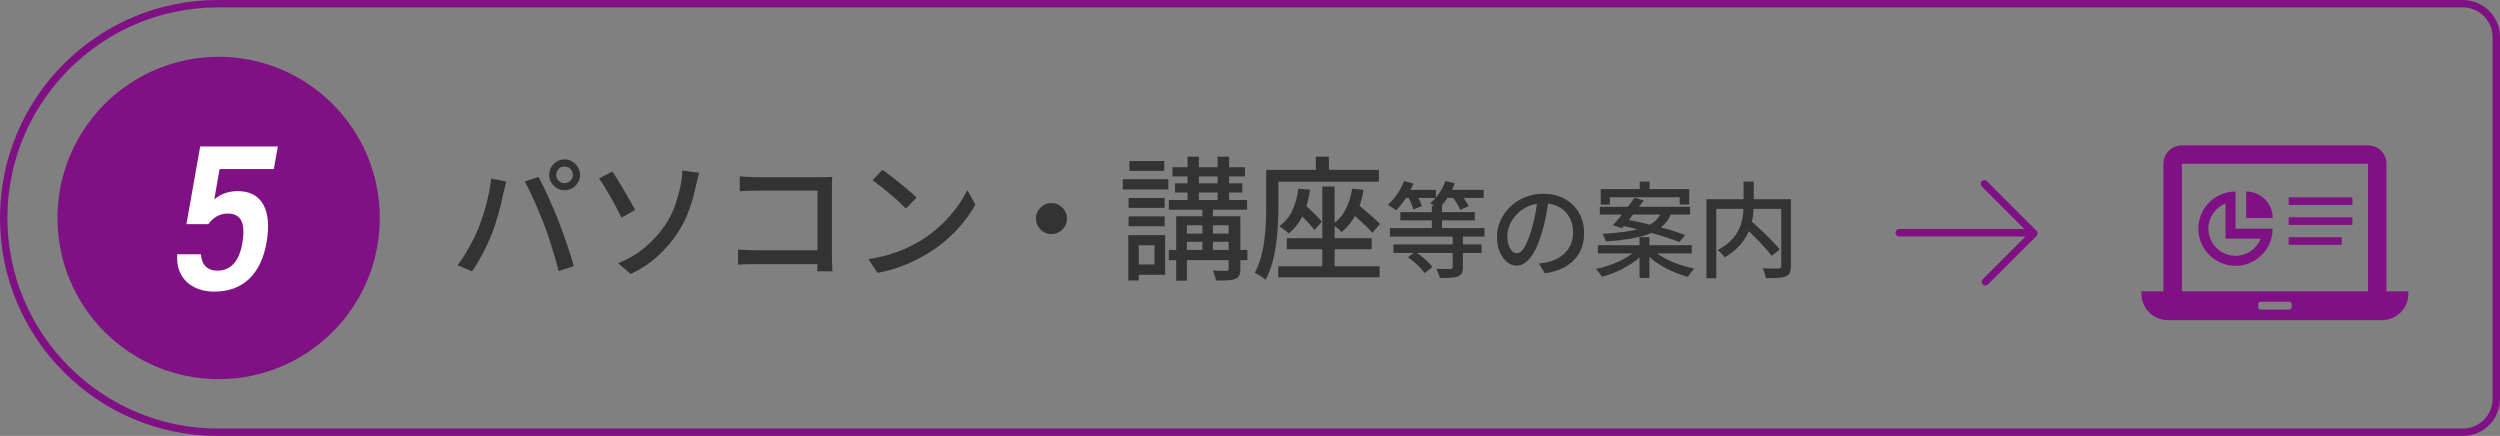 <?xml version="1.0" encoding="utf-8"?>
<!-- Generator: Adobe Illustrator 24.3.0, SVG Export Plug-In . SVG Version: 6.00 Build 0)  -->
<svg version="1.1" id="レイヤー_1" xmlns="http://www.w3.org/2000/svg" xmlns:xlink="http://www.w3.org/1999/xlink" x="0px"
	 y="0px" width="337.08px" height="58.78px" viewBox="0 0 337.08 58.78" style="enable-background:new 0 0 337.08 58.78;"
	 xml:space="preserve">
<rect x="0" y="0" width="337.08" height="58.78" fill="#808080" stroke="none"/>
<style type="text/css">
	.st0{fill-rule:evenodd;clip-rule:evenodd;fill:#7F1184;}
	.st1{fill:#7F1184;}
	.st2{fill:#333333;}
	
		.st3{fill-rule:evenodd;clip-rule:evenodd;fill:none;stroke:#7F1184;stroke-linecap:round;stroke-linejoin:round;stroke-miterlimit:10;}
	.st4{fill:#FFFFFF;}
</style>
<g>
	<g>
		<circle class="st0" cx="29.48" cy="29.39" r="21.73"/>
	</g>
	<g>
		<path class="st1" d="M321.77,39.28V22.09c0-1.38-1.11-2.49-2.49-2.49h-25.09c-1.38,0-2.49,1.11-2.49,2.49v17.19h-2.97v0.31
			c0,1.97,1.6,3.57,3.57,3.57h28.86c1.97,0,3.57-1.6,3.57-3.57v-0.31H321.77z M319.28,39.28h-25.09V22.09h25.09v17.15V39.28z
			 M308.99,40.99v0.45c0,0.17-0.13,0.3-0.3,0.3h-3.9c-0.16,0-0.3-0.13-0.3-0.3v-0.45c0-0.17,0.13-0.3,0.3-0.3h3.9
			C308.85,40.69,308.99,40.83,308.99,40.99z"/>
		<path class="st1" d="M301.42,30.83v-5.01c-2.77,0-5.01,2.24-5.01,5.01c0,2.77,2.24,5.01,5.01,5.01c2.72,0,4.93-2.17,5-4.86
			c0-0.05,0.01-0.09,0.01-0.14h0c0,0,0-0.01,0-0.01H301.42z M301.42,32.18h2.49l0.91,0c-0.54,1.35-1.86,2.31-3.4,2.31
			c-2.02,0-3.66-1.64-3.66-3.66c0-1.54,0.96-2.86,2.31-3.4v3.4v1.35H301.42z"/>
		<polygon class="st1" points="308.59,26.61 308.59,27.63 308.59,27.63 308.59,27.63 308.59,27.64 317.18,27.64 317.18,26.61 		"/>
		<polygon class="st1" points="308.6,29.3 308.6,29.3 308.59,29.3 308.59,30.31 308.59,30.32 308.59,30.32 308.59,30.33 
			317.18,30.33 317.18,29.3 308.62,29.3 		"/>
		<polygon class="st1" points="308.59,31.98 308.59,33 308.59,33 308.59,33 308.59,33.01 315.74,33.01 315.74,31.98 		"/>
		<path class="st1" d="M302.96,25.82c-0.03,0-0.06-0.01-0.1-0.01v0c0,0-0.01,0-0.01,0v3.56v0.01l0,0v0.01h3.58
			C306.43,27.46,304.89,25.88,302.96,25.82z"/>
	</g>
	<g>
		<path class="st1" d="M332.08,1c2.21,0,4,1.79,4,4v48.78c0,2.21-1.79,4-4,4H29.39C13.74,57.78,1,45.04,1,29.39
			C1,13.74,13.74,1,29.39,1H332.08 M332.08,0H29.39C13.16,0,0,13.16,0,29.39v0c0,16.23,13.16,29.39,29.39,29.39h302.69
			c2.76,0,5-2.24,5-5V5C337.08,2.24,334.84,0,332.08,0L332.08,0z"/>
	</g>
	<g>
		<g>
			<g>
				<path class="st2" d="M64.49,30.82c0.19-0.49,0.38-1.01,0.57-1.57s0.36-1.12,0.51-1.72c0.16-0.59,0.29-1.18,0.4-1.77
					c0.11-0.59,0.2-1.15,0.26-1.69l2.03,0.41c-0.04,0.16-0.08,0.33-0.13,0.51c-0.05,0.19-0.09,0.37-0.13,0.55
					c-0.04,0.18-0.08,0.34-0.12,0.47c-0.06,0.29-0.14,0.66-0.24,1.11c-0.1,0.45-0.22,0.93-0.37,1.44s-0.3,1.03-0.46,1.55
					c-0.16,0.52-0.33,1-0.51,1.45c-0.22,0.56-0.47,1.14-0.76,1.74c-0.29,0.59-0.59,1.17-0.92,1.74c-0.32,0.56-0.65,1.08-0.97,1.55
					l-1.96-0.83c0.56-0.74,1.09-1.56,1.58-2.46C63.78,32.4,64.18,31.58,64.49,30.82z M73.36,30.26c-0.18-0.47-0.38-0.97-0.6-1.49
					c-0.22-0.53-0.45-1.06-0.68-1.59s-0.47-1.04-0.69-1.5c-0.23-0.47-0.44-0.87-0.63-1.21l1.85-0.61c0.18,0.34,0.39,0.74,0.62,1.21
					c0.23,0.47,0.47,0.97,0.71,1.5c0.24,0.53,0.47,1.07,0.7,1.59c0.23,0.53,0.43,1.02,0.61,1.48c0.17,0.43,0.35,0.92,0.55,1.46
					c0.2,0.54,0.4,1.09,0.59,1.67c0.2,0.57,0.38,1.12,0.55,1.66c0.17,0.53,0.31,1.02,0.43,1.45l-2.05,0.67
					c-0.16-0.66-0.34-1.35-0.56-2.07c-0.22-0.72-0.44-1.44-0.67-2.16C73.86,31.58,73.62,30.9,73.36,30.26z M74.05,23.58
					c0-0.38,0.09-0.73,0.28-1.04c0.19-0.31,0.44-0.56,0.75-0.76c0.31-0.19,0.66-0.29,1.04-0.29c0.38,0,0.73,0.1,1.04,0.29
					c0.31,0.19,0.56,0.44,0.76,0.76c0.19,0.31,0.29,0.66,0.29,1.04c0,0.38-0.1,0.73-0.29,1.04c-0.19,0.31-0.44,0.56-0.76,0.75
					c-0.31,0.19-0.66,0.28-1.04,0.28c-0.38,0-0.73-0.09-1.04-0.28c-0.31-0.19-0.56-0.44-0.75-0.75
					C74.14,24.32,74.05,23.97,74.05,23.58z M75,23.58c0,0.31,0.11,0.58,0.32,0.79c0.22,0.22,0.48,0.32,0.79,0.32s0.58-0.11,0.8-0.32
					c0.22-0.22,0.33-0.48,0.33-0.79c0-0.31-0.11-0.58-0.33-0.8c-0.22-0.22-0.49-0.33-0.8-0.33s-0.58,0.11-0.79,0.33
					C75.11,23.01,75,23.27,75,23.58z"/>
			</g>
			<g>
				<path class="st2" d="M82.58,23.13c0.2,0.31,0.45,0.7,0.73,1.15c0.28,0.46,0.57,0.94,0.87,1.45c0.3,0.51,0.58,0.99,0.83,1.45
					s0.46,0.83,0.63,1.13l-1.85,1.04c-0.2-0.43-0.44-0.9-0.7-1.4c-0.26-0.5-0.54-1-0.82-1.49c-0.28-0.49-0.55-0.95-0.81-1.37
					c-0.26-0.42-0.49-0.76-0.69-1.03L82.58,23.13z M83.35,35.48c1.49-0.6,2.74-1.35,3.75-2.24c1.01-0.89,1.86-1.83,2.53-2.8
					c0.67-1,1.17-2,1.48-3s0.56-1.9,0.71-2.69c0.06-0.31,0.1-0.64,0.14-0.98c0.03-0.34,0.04-0.6,0.04-0.78l2.27,0.31
					c-0.08,0.29-0.17,0.6-0.24,0.93s-0.14,0.59-0.19,0.78c-0.22,1.07-0.52,2.14-0.9,3.23c-0.38,1.09-0.91,2.14-1.57,3.16
					c-0.71,1.08-1.58,2.1-2.61,3.06s-2.27,1.79-3.73,2.48L83.35,35.48z"/>
			</g>
			<g>
				<path class="st2" d="M99.52,33.65c0.26,0.01,0.58,0.03,0.95,0.05c0.37,0.02,0.75,0.04,1.13,0.04h9.68v1.87h-9.61
					c-0.36,0-0.74,0.01-1.15,0.02c-0.41,0.01-0.74,0.03-1.01,0.05V33.65z M99.73,23.78c0.32,0.02,0.68,0.05,1.06,0.07
					c0.38,0.02,0.73,0.04,1.03,0.04h8.95c0.24,0,0.5,0,0.78-0.01c0.28-0.01,0.5-0.02,0.66-0.03c-0.01,0.2-0.02,0.45-0.03,0.73
					c-0.01,0.28-0.01,0.54-0.01,0.78v9.31c0,0.31,0.01,0.66,0.03,1.04c0.02,0.38,0.03,0.67,0.04,0.87h-2.05
					c0-0.2,0.01-0.46,0.02-0.76c0.01-0.31,0.02-0.62,0.02-0.95v-9.16h-8.41c-0.35,0-0.73,0.01-1.13,0.02
					c-0.41,0.01-0.73,0.03-0.95,0.05V23.78z"/>
			</g>
			<g>
				<path class="st2" d="M117.1,34.94c1.01-0.16,1.94-0.36,2.79-0.62c0.85-0.26,1.64-0.55,2.35-0.88s1.36-0.67,1.94-1.02
					c0.96-0.59,1.84-1.27,2.65-2.03s1.52-1.56,2.13-2.38c0.61-0.82,1.1-1.61,1.46-2.38l1.1,1.96c-0.43,0.78-0.96,1.56-1.59,2.34
					s-1.34,1.53-2.13,2.24s-1.66,1.36-2.59,1.93c-0.6,0.37-1.26,0.73-1.97,1.08c-0.71,0.35-1.48,0.66-2.3,0.94
					c-0.82,0.28-1.7,0.5-2.62,0.67L117.1,34.94z M118.96,22.9c0.32,0.22,0.7,0.48,1.12,0.8c0.42,0.32,0.85,0.66,1.29,1.02
					c0.44,0.36,0.85,0.71,1.25,1.04s0.71,0.64,0.95,0.9l-1.42,1.46c-0.23-0.24-0.53-0.53-0.9-0.87c-0.37-0.34-0.77-0.7-1.2-1.06
					c-0.43-0.37-0.85-0.71-1.27-1.04c-0.42-0.33-0.8-0.61-1.13-0.84L118.96,22.9z"/>
			</g>
			<g>
				<path class="st2" d="M141.75,27.38c0.4,0,0.75,0.09,1.06,0.28c0.31,0.19,0.56,0.44,0.76,0.75c0.19,0.31,0.29,0.67,0.29,1.06
					c0,0.37-0.09,0.72-0.28,1.04c-0.19,0.32-0.44,0.57-0.75,0.76c-0.31,0.19-0.67,0.29-1.06,0.29c-0.37,0-0.72-0.09-1.04-0.28
					c-0.32-0.19-0.57-0.44-0.76-0.76c-0.19-0.32-0.29-0.66-0.29-1.04c0-0.4,0.09-0.75,0.28-1.06c0.19-0.31,0.44-0.56,0.76-0.76
					C141.03,27.48,141.37,27.38,141.75,27.38z"/>
			</g>
			<g>
				<path class="st2" d="M151.39,24.16h6.14v1.39h-6.14V24.16z M152.13,31.7h1.42v6.12h-1.42V31.7z M152.17,26.7h4.86v1.33h-4.86
					V26.7z M152.17,29.18h4.86v1.33h-4.86V29.18z M152.28,21.71h4.7v1.33h-4.7V21.71z M152.98,31.7h4.12v5.35h-4.12v-1.39h2.68
					v-2.59h-2.68V31.7z M157.59,33.7h10.6v1.37h-10.6V33.7z M157.6,26.97h10.55v1.31H157.6V26.97z M158.09,22.54h9.77v1.24h-9.77
					V22.54z M158.43,24.72h9.07v1.24h-9.07V24.72z M158.59,29.16h7.65v1.21h-6.21v7.47h-1.44V29.16z M159.35,31.5h7.25v1.1h-7.25
					V31.5z M160.12,21.12h1.53v6.44h-1.53V21.12z M162.12,27.62h1.42v6.88h-1.42V27.62z M165.67,29.16h1.57v7.06
					c0,0.38-0.05,0.68-0.14,0.89c-0.1,0.21-0.28,0.38-0.56,0.5c-0.26,0.11-0.61,0.17-1.04,0.19c-0.43,0.02-0.94,0.03-1.54,0.03
					c-0.04-0.2-0.09-0.43-0.17-0.68s-0.17-0.47-0.26-0.67c0.41,0.01,0.79,0.02,1.14,0.03c0.35,0.01,0.59,0.01,0.69,0.01
					c0.13-0.01,0.22-0.04,0.25-0.08s0.05-0.11,0.05-0.21V29.16z M164.17,21.12h1.55v6.44h-1.55V21.12z"/>
			</g>
			<g>
				<path class="st2" d="M170.71,22.9h1.66v4.99c0,0.7-0.02,1.47-0.06,2.32c-0.04,0.85-0.12,1.72-0.24,2.62
					c-0.12,0.89-0.29,1.76-0.52,2.6c-0.23,0.84-0.53,1.61-0.92,2.3c-0.1-0.1-0.23-0.21-0.41-0.33c-0.18-0.13-0.36-0.25-0.55-0.36
					c-0.19-0.11-0.35-0.2-0.48-0.26c0.35-0.65,0.62-1.35,0.83-2.11c0.2-0.76,0.36-1.53,0.46-2.33c0.1-0.8,0.17-1.58,0.2-2.34
					c0.03-0.76,0.04-1.47,0.04-2.13V22.9z M171.61,22.9h14.31v1.6h-14.31V22.9z M172.35,35.9h13.66v1.48h-13.66V35.9z M175.06,25.44
					l1.57,0.13c-0.17,1.31-0.49,2.46-0.96,3.45c-0.47,0.99-1.11,1.81-1.92,2.46c-0.08-0.1-0.2-0.21-0.36-0.33
					c-0.16-0.13-0.32-0.25-0.48-0.37s-0.3-0.22-0.42-0.29c0.77-0.54,1.36-1.24,1.76-2.11C174.66,27.51,174.93,26.53,175.06,25.44z
					 M173.5,32.12h11.45v1.49H173.5V32.12z M174.7,28.35l0.94-0.97c0.3,0.24,0.61,0.51,0.94,0.82c0.32,0.31,0.63,0.61,0.93,0.9
					s0.53,0.56,0.71,0.8l-0.99,1.12c-0.17-0.24-0.39-0.51-0.67-0.82c-0.28-0.31-0.58-0.62-0.91-0.94
					C175.32,28.93,175,28.63,174.7,28.35z M177.42,21.12h1.76v2.95h-1.76V21.12z M178.29,25.15h1.66v11.47h-1.66V25.15z
					 M182.32,25.44l1.53,0.16c-0.19,1.25-0.54,2.35-1.04,3.31c-0.5,0.96-1.14,1.75-1.94,2.38c-0.07-0.11-0.18-0.22-0.32-0.35
					c-0.14-0.13-0.3-0.25-0.46-0.38s-0.3-0.22-0.41-0.3c0.74-0.53,1.33-1.2,1.75-2.03C181.86,27.42,182.15,26.48,182.32,25.44z
					 M181.76,28.34l0.99-1.03c0.37,0.29,0.77,0.61,1.18,0.96c0.41,0.35,0.81,0.7,1.2,1.04c0.38,0.34,0.7,0.64,0.94,0.9l-1.03,1.17
					c-0.24-0.28-0.55-0.59-0.92-0.95c-0.37-0.35-0.76-0.72-1.18-1.09S182.13,28.64,181.76,28.34z"/>
			</g>
			<g>
				<path class="st2" d="M189.31,24.41l1.27,0.34c-0.29,0.69-0.64,1.36-1.06,2c-0.42,0.64-0.85,1.18-1.29,1.62
					c-0.08-0.07-0.18-0.16-0.32-0.25c-0.13-0.09-0.28-0.18-0.42-0.27s-0.27-0.16-0.37-0.22c0.45-0.39,0.87-0.88,1.25-1.45
					C188.77,25.61,189.08,25.02,189.31,24.41z M187.41,30.75h12.75v1.15h-12.75V30.75z M187.88,32.95h11.89v1.15h-11.89V32.95z
					 M188.81,28.6h10.04v1.11h-10.04V28.6z M189.09,25.6h4.52v1.09h-4.52V25.6z M189.8,26.44l1.09-0.41
					c0.16,0.27,0.32,0.57,0.48,0.9c0.16,0.33,0.28,0.61,0.34,0.85l-1.16,0.46c-0.05-0.24-0.14-0.53-0.29-0.88
					C190.11,27.03,189.96,26.72,189.8,26.44z M189.83,34.69l0.97-0.74c0.29,0.18,0.58,0.38,0.88,0.62c0.3,0.24,0.58,0.48,0.83,0.73
					c0.26,0.25,0.46,0.48,0.61,0.69l-1.02,0.84c-0.15-0.21-0.35-0.45-0.59-0.71c-0.24-0.26-0.51-0.51-0.81-0.76
					S190.12,34.88,189.83,34.69z M194.88,24.41l1.27,0.31c-0.24,0.66-0.56,1.3-0.95,1.91c-0.39,0.61-0.81,1.12-1.25,1.53
					c-0.08-0.07-0.19-0.16-0.33-0.25c-0.14-0.09-0.27-0.19-0.41-0.28c-0.14-0.09-0.26-0.17-0.37-0.22c0.44-0.36,0.84-0.81,1.2-1.34
					C194.41,25.54,194.69,24.99,194.88,24.41z M193.06,27.76h1.37v3.7h-1.37V27.76z M195.88,31.7h1.37v4.33
					c0,0.35-0.05,0.61-0.15,0.81c-0.1,0.19-0.28,0.34-0.55,0.44c-0.26,0.09-0.59,0.15-0.99,0.17s-0.87,0.04-1.42,0.04
					c-0.04-0.2-0.11-0.41-0.2-0.64s-0.19-0.43-0.29-0.6c0.28,0.01,0.55,0.02,0.81,0.02c0.26,0,0.49,0,0.69,0
					c0.2,0,0.34-0.01,0.41-0.01c0.12-0.01,0.2-0.03,0.25-0.06c0.04-0.03,0.06-0.1,0.06-0.19V31.7z M194.56,25.6h5.49v1.09h-5.49
					V25.6z M195.74,26.45l1.08-0.43c0.22,0.27,0.45,0.57,0.69,0.9s0.4,0.63,0.5,0.89l-1.13,0.48c-0.09-0.25-0.25-0.55-0.46-0.9
					S195.97,26.73,195.74,26.45z"/>
			</g>
			<g>
				<path class="st2" d="M208.83,26.73c-0.09,0.72-0.21,1.48-0.36,2.28c-0.15,0.8-0.34,1.59-0.58,2.37
					c-0.28,0.95-0.6,1.76-0.95,2.42c-0.35,0.66-0.73,1.16-1.14,1.5c-0.41,0.35-0.84,0.52-1.3,0.52c-0.47,0-0.9-0.16-1.3-0.48
					c-0.4-0.32-0.73-0.78-0.98-1.36s-0.38-1.26-0.38-2.04c0-0.78,0.16-1.53,0.48-2.23s0.77-1.32,1.34-1.86s1.23-0.97,1.99-1.27
					c0.76-0.31,1.57-0.46,2.45-0.46c0.84,0,1.6,0.14,2.27,0.41s1.26,0.65,1.74,1.13c0.48,0.48,0.85,1.04,1.1,1.69
					c0.25,0.64,0.38,1.33,0.38,2.06c0,0.98-0.2,1.85-0.61,2.61s-1,1.38-1.79,1.86c-0.78,0.48-1.75,0.81-2.88,0.97l-0.83-1.32
					c0.24-0.03,0.47-0.06,0.67-0.09c0.21-0.03,0.4-0.07,0.57-0.11c0.45-0.1,0.88-0.26,1.28-0.48c0.41-0.21,0.77-0.49,1.08-0.82
					c0.32-0.33,0.57-0.72,0.75-1.17c0.18-0.45,0.27-0.95,0.27-1.51s-0.09-1.08-0.27-1.56c-0.18-0.48-0.44-0.9-0.78-1.25
					c-0.35-0.36-0.77-0.63-1.27-0.83c-0.5-0.2-1.07-0.3-1.71-0.3c-0.76,0-1.45,0.14-2.04,0.41c-0.6,0.27-1.1,0.63-1.52,1.07
					s-0.73,0.92-0.95,1.43c-0.21,0.51-0.32,1.01-0.32,1.48c0,0.53,0.06,0.97,0.2,1.32c0.13,0.35,0.29,0.61,0.49,0.78
					s0.4,0.25,0.6,0.25c0.21,0,0.42-0.1,0.63-0.31c0.21-0.21,0.43-0.54,0.65-1c0.22-0.46,0.44-1.04,0.65-1.75
					c0.21-0.67,0.39-1.39,0.54-2.15c0.14-0.76,0.25-1.5,0.31-2.23L208.83,26.73z"/>
			</g>
			<g>
				<path class="st2" d="M220.66,33.66l0.99,0.45c-0.42,0.49-0.94,0.94-1.55,1.35s-1.28,0.78-1.98,1.1s-1.42,0.57-2.13,0.76
					c-0.06-0.1-0.13-0.22-0.23-0.36c-0.1-0.14-0.2-0.27-0.3-0.39s-0.2-0.23-0.29-0.31c0.71-0.14,1.41-0.34,2.11-0.6
					c0.7-0.26,1.35-0.56,1.94-0.9S220.28,34.05,220.66,33.66z M215.45,33.06h12.66v1.11h-12.66V33.06z M215.7,27.88h12.18v1.05
					H215.7V27.88z M215.83,25.49h11.93v2.09h-1.29v-0.98h-9.41v0.98h-1.23V25.49z M224.06,28.5h1.4c-0.19,0.49-0.43,0.94-0.72,1.34
					c-0.29,0.4-0.67,0.75-1.11,1.05c-0.45,0.3-1,0.56-1.66,0.78c-0.66,0.22-1.44,0.4-2.33,0.55c-0.9,0.14-1.94,0.26-3.14,0.34
					c-0.03-0.15-0.09-0.33-0.17-0.53c-0.09-0.21-0.17-0.37-0.26-0.5c1.13-0.07,2.1-0.15,2.93-0.27c0.82-0.11,1.52-0.25,2.1-0.42
					c0.58-0.17,1.06-0.36,1.44-0.59c0.38-0.22,0.7-0.48,0.94-0.77C223.71,29.19,223.91,28.86,224.06,28.5z M220.38,26.66l1.25,0.36
					c-0.3,0.41-0.62,0.84-0.97,1.29c-0.34,0.45-0.69,0.89-1.02,1.32s-0.65,0.8-0.94,1.13l-1.23-0.38c0.29-0.33,0.61-0.7,0.95-1.13
					c0.35-0.42,0.69-0.87,1.04-1.32C219.8,27.48,220.11,27.06,220.38,26.66z M218.42,30.38l0.73-0.81c0.64,0.11,1.33,0.25,2.07,0.42
					s1.47,0.35,2.21,0.54s1.43,0.38,2.09,0.58s1.23,0.39,1.71,0.59l-0.8,0.94c-0.45-0.19-0.99-0.38-1.62-0.59
					c-0.63-0.21-1.32-0.41-2.06-0.62c-0.74-0.21-1.48-0.4-2.23-0.58C219.78,30.66,219.08,30.5,218.42,30.38z M221.06,31.98h1.33
					v5.49h-1.33V31.98z M221.09,24.49h1.33v1.72h-1.33V24.49z M222.81,33.65c0.39,0.38,0.89,0.74,1.5,1.08s1.27,0.64,1.99,0.89
					c0.72,0.25,1.43,0.45,2.14,0.59c-0.08,0.09-0.18,0.21-0.29,0.34c-0.11,0.13-0.22,0.26-0.32,0.4c-0.1,0.14-0.18,0.26-0.24,0.39
					c-0.71-0.2-1.42-0.45-2.14-0.77s-1.38-0.69-2.01-1.11c-0.62-0.42-1.16-0.88-1.6-1.36L222.81,33.65z"/>
			</g>
			<g>
				<path class="st2" d="M230.08,26.86h10.68v1.3h-9.35v9.35h-1.33V26.86z M235.09,24.49h1.37v3.01c0,0.46-0.03,0.93-0.08,1.43
					c-0.06,0.5-0.16,1-0.31,1.51c-0.15,0.51-0.37,1.02-0.67,1.52s-0.67,0.98-1.14,1.45c-0.47,0.47-1.04,0.9-1.72,1.3
					c-0.06-0.09-0.14-0.2-0.25-0.33c-0.11-0.13-0.23-0.25-0.35-0.37s-0.24-0.22-0.35-0.29c0.66-0.35,1.21-0.74,1.64-1.14
					c0.43-0.41,0.77-0.83,1.02-1.26c0.25-0.43,0.44-0.87,0.56-1.32s0.2-0.88,0.23-1.3c0.03-0.42,0.05-0.83,0.05-1.21V24.49z
					 M234.99,30.42l1.01-0.73c0.33,0.3,0.68,0.62,1.06,0.97c0.38,0.35,0.75,0.7,1.11,1.05c0.36,0.36,0.7,0.7,1.01,1.03
					c0.31,0.33,0.58,0.63,0.79,0.89l-1.09,0.87c-0.2-0.27-0.45-0.58-0.75-0.92c-0.3-0.34-0.63-0.7-0.98-1.06
					c-0.35-0.37-0.71-0.73-1.08-1.09C235.68,31.06,235.33,30.72,234.99,30.42z M240.17,26.86h1.3v9.02c0,0.38-0.05,0.68-0.15,0.9
					c-0.1,0.21-0.28,0.38-0.55,0.49c-0.26,0.1-0.61,0.17-1.06,0.19c-0.44,0.02-0.98,0.04-1.6,0.04c-0.02-0.12-0.05-0.26-0.1-0.43
					s-0.1-0.32-0.16-0.48c-0.06-0.16-0.12-0.3-0.19-0.42c0.31,0.01,0.61,0.02,0.9,0.03c0.29,0.01,0.55,0.01,0.78,0.01
					c0.22,0,0.38-0.01,0.48-0.01c0.13-0.01,0.22-0.04,0.27-0.08c0.05-0.05,0.08-0.13,0.08-0.25V26.86z"/>
			</g>
		</g>
	</g>
	<g>
		<g>
			<line class="st3" x1="273.79" y1="31.38" x2="256.07" y2="31.38"/>
			<polyline class="st3" points="267.55,24.78 274.23,31.46 267.7,37.99 			"/>
		</g>
	</g>
	<g>
		<g>
			<g>
				<path class="st4" d="M28.08,30.22h-2.94l1.85-10.47h10.47l-0.54,3.05h-7.31l-0.72,4.09c0.69-0.59,1.68-1.12,3.17-1.12
					c3.22,0,4.66,2.49,3.87,6.97c-0.75,4.23-3.18,6.58-7.04,6.58c-3.14,0-5.25-1.96-4.99-5.04h3.19c0.09,1.4,0.84,2.21,2.24,2.21
					c1.65,0,2.88-1.09,3.33-3.64c0.47-2.66-0.07-4.06-1.97-4.06C29.53,28.79,28.7,29.41,28.08,30.22z"/>
			</g>
		</g>
	</g>
</g>
</svg>
